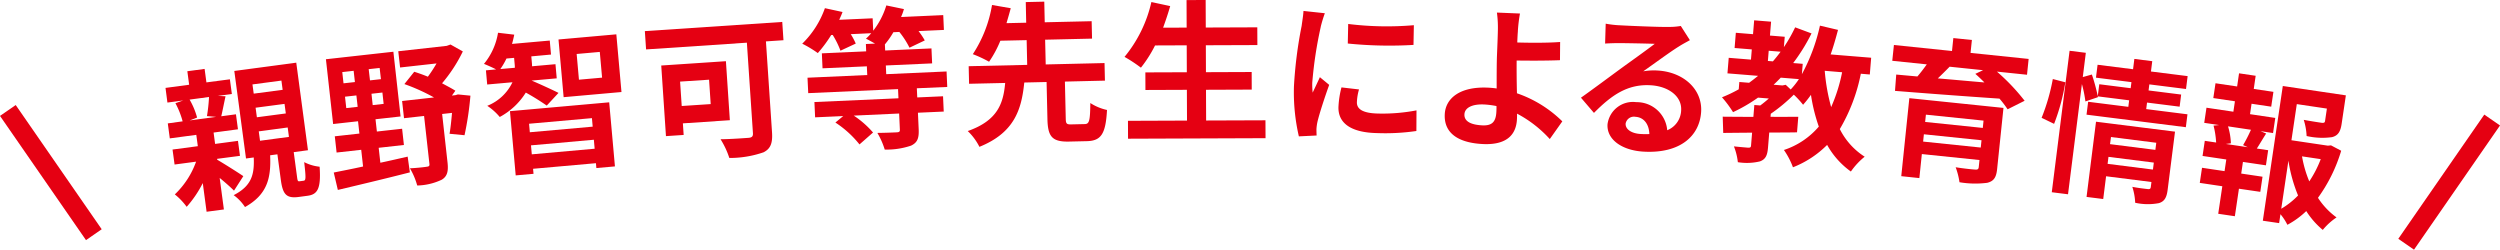 <svg xmlns="http://www.w3.org/2000/svg" xmlns:xlink="http://www.w3.org/1999/xlink" width="261.644" height="26.131" viewBox="0 0 261.644 26.131">
  <defs>
    <clipPath id="clip-path">
      <rect id="長方形_123" data-name="長方形 123" width="228.19" height="24.062" transform="translate(0 0)" fill="none"/>
    </clipPath>
  </defs>
  <g id="グループ_150" data-name="グループ 150" transform="translate(-828.678 -1035.938)">
    <g id="グループ_120" data-name="グループ 120" transform="translate(846 1035.938)">
      <g id="グループ_119" data-name="グループ 119" clip-path="url(#clip-path)">
        <path id="パス_165" data-name="パス 165" d="M7.168,19.954c-.337-.343-.922-.862-1.5-1.332l.442,3.3L4.3,22.161l-.4-3a11.558,11.558,0,0,1-1.685,2.484,6.779,6.779,0,0,0-1.24-1.3A8.8,8.8,0,0,0,3.2,16.919l-2.251.3L.735,15.65,3.382,15.3l-.159-1.188-2.774.371-.21-1.569L1.792,12.7a8.721,8.721,0,0,0-.755-1.9l.818-.287L.2,10.734,0,9.2l2.473-.331L2.285,7.455l1.807-.242.189,1.411L6.738,8.3l.206,1.538-1.475.2.813.037c-.17.781-.313,1.526-.447,2.093l1.537-.206.21,1.57-2.551.341.159,1.189,2.393-.32.21,1.569L5.4,16.624l.012.094c.751.433,2.322,1.433,2.731,1.717Zm-4.647-9.53a7.767,7.767,0,0,1,.784,1.88l-.768.3L5.3,12.232l-.963-.081a17.4,17.4,0,0,0,.217-2Zm11.932,8.491c.237-.033.257-.245.062-1.946a4.509,4.509,0,0,0,1.613.479c.16,2.286-.209,2.9-1.256,3.04l-.919.123c-1.332.179-1.685-.291-1.888-1.813l-.355-2.647-.76.1c.105,2.357-.275,4.1-2.632,5.418a4.7,4.7,0,0,0-1.184-1.245c1.918-.983,2.174-2.212,2.1-3.945l-.809.108L7.2,7.426l6.484-.867,1.225,9.163-1.49.2.353,2.632c.053.4.091.44.265.416ZM9.231,9.8l3.028-.4-.129-.967L9.1,8.835Zm.331,2.473,3.028-.4-.134-1-3.028.4Zm.329,2.458,3.027-.405-.131-.984-3.028.406Z" fill="#e50012"/>
        <path id="パス_166" data-name="パス 166" d="M22.484,17.032c.944-.2,1.9-.421,2.859-.64l.231,1.647c-2.66.683-5.5,1.354-7.538,1.838l-.428-1.82c.85-.175,1.906-.373,3.069-.631l-.195-1.749-2.576.287-.189-1.7,2.576-.286-.144-1.288-2.607.29L16.788,6.2l7.059-.786.754,6.774-2.623.292.143,1.287,2.64-.293.189,1.7-2.64.294ZM18.629,8.72l1.193-.132L19.69,7.411,18.5,7.544Zm.289,2.592,1.192-.133-.133-1.192-1.192.132Zm3.492-4.2-1.146.127L21.4,8.412l1.146-.127ZM22.7,9.684l-1.144.128L21.684,11l1.145-.128Zm9.212.327a32.374,32.374,0,0,1-.618,4.141L29.728,14c.1-.574.186-1.373.256-2.185l-1.033.115L29.515,17c.1.906-.015,1.45-.6,1.806a6.282,6.282,0,0,1-2.572.608,7.389,7.389,0,0,0-.764-1.8c.721-.032,1.531-.123,1.752-.163.239-.026.313-.083.29-.29l-.56-5.024-2.1.233-.2-1.8,3.338-.372A20.2,20.2,0,0,0,25,8.8l1.032-1.29c.45.144.937.314,1.426.518a14.024,14.024,0,0,0,.907-1.389l-3.815.425-.19-1.7L29.428,4.8l.4-.141,1.288.725a15.635,15.635,0,0,1-2.173,3.333c.515.28,1.01.531,1.391.778L29.975,10l.366-.041.264-.077Z" fill="#e50012"/>
        <path id="パス_167" data-name="パス 167" d="M39.9,11.05a25.481,25.481,0,0,0-2.192-1.362,7.235,7.235,0,0,1-2.728,2.555,6.006,6.006,0,0,0-1.307-1.168,4.933,4.933,0,0,0,2.637-2.466l-2.643.235-.133-1.481,1.067-.1c-.4-.205-.938-.446-1.271-.577A6.84,6.84,0,0,0,34.8,3.428l1.7.2c-.069.311-.136.638-.236.968l3.951-.351.131,1.465L38.283,5.9l.064.717a2.123,2.123,0,0,1,.012.319l2.453-.218L40.944,8.2l-2.628.233c.7.291,2.374,1.058,2.813,1.291ZM36.559,7.093a2.8,2.8,0,0,0-.015-.352l-.061-.685-.8.07a7.486,7.486,0,0,1-.64,1.1Zm-.51,4.541,10.386-.926.6,6.707-1.943.173-.045-.509-6.579.585.047.527-1.865.166Zm2,1.316.079.891,6.579-.586-.079-.891Zm6.864,2.615-.084-.94-6.579.586.084.941ZM47.182,3.593l.538,6.038-6.053.539-.538-6.038ZM45.451,5.434l-2.421.215.239,2.692,2.422-.216Z" fill="#e50012"/>
        <path id="パス_168" data-name="パス 168" d="M64.674,4.209l-1.835.123.637,9.513c.076,1.148-.157,1.725-.886,2.094a10.8,10.8,0,0,1-3.584.593,8.575,8.575,0,0,0-.917-1.959c1.138-.012,2.526-.121,2.909-.146.367-.025.5-.146.481-.481l-.635-9.48-10.55.706-.128-1.916,14.38-.962Zm-10.527,8.7.081,1.214-1.852.123-.494-7.39,6.768-.452.413,6.176ZM53.854,8.54l.171,2.554,3.033-.2-.171-2.553Z" fill="#e50012"/>
        <path id="パス_169" data-name="パス 169" d="M78.632,9.238l.043.959,2.7-.121.072,1.6-2.7.121.078,1.726c.042.944-.13,1.4-.8,1.719a7.933,7.933,0,0,1-2.753.412A7.986,7.986,0,0,0,74.5,13.91c.817-.005,1.777-.048,2.032-.06s.333-.079.325-.27l-.077-1.7L72.03,12.1a9.853,9.853,0,0,1,2.018,1.769L72.63,15.115a10.7,10.7,0,0,0-2.521-2.29l.818-.678-2.942.132-.072-1.6,8.795-.393-.043-.96-9.4.422L67.19,8.133l6.253-.281L73.4,6.941l-4.638.208-.07-1.567,4.637-.208L73.3,4.606l.959-.043c-.345-.193-.707-.4-.952-.518a4.566,4.566,0,0,0,.551-.57l-2.143.1a6.71,6.71,0,0,1,.524.985l-1.6.745a9.009,9.009,0,0,0-.811-1.646l-.16.008a14.116,14.116,0,0,1-1.4,1.889,11.771,11.771,0,0,0-1.631-.984A9.676,9.676,0,0,0,69.011.856l1.844.4c-.1.276-.216.538-.348.816l3.5-.156.059,1.3A8.173,8.173,0,0,0,75.439.568L77.282.95a6.589,6.589,0,0,1-.3.831l4.413-.2.07,1.551-2.655.12a7.689,7.689,0,0,1,.653.979l-1.6.761A8.958,8.958,0,0,0,76.8,3.343l-.623.029a8.546,8.546,0,0,1-.889,1.273l.029.64,4.845-.218.071,1.567-4.846.218.041.911,6.316-.283L81.815,9.1Z" fill="#e50012"/>
        <path id="パス_170" data-name="パス 170" d="M96.2,12.987c.479-.011.568-.316.589-2.205a5.252,5.252,0,0,0,1.745.727c-.134,2.532-.63,3.231-2.117,3.265l-1.856.043c-1.791.041-2.219-.541-2.261-2.349l-.089-3.885-2.335.053c-.286,2.855-1.047,5.256-4.694,6.732a6.029,6.029,0,0,0-1.221-1.652c3.158-1.113,3.724-2.917,3.916-5.034L84.1,8.768l-.042-1.839,6.124-.139L90.125,4.2l-2.751.062a11.516,11.516,0,0,1-1.182,2.2,12.56,12.56,0,0,0-1.7-.793A13.328,13.328,0,0,0,86.5.522l1.96.339c-.133.5-.282,1.015-.445,1.563l2.063-.048L90.033.217,91.969.173l.048,2.159,4.91-.113.042,1.823-4.91.113.06,2.59L98.275,6.6l.042,1.839-4.189.1.089,3.886c.012.528.093.606.589.594Z" fill="#e50012"/>
        <path id="パス_171" data-name="パス 171" d="M115.118,12.589l.008,1.873-14.391.055-.007-1.873,6.179-.024L106.894,9.4l-4.338.017-.006-1.84,4.338-.016-.011-2.818-3.314.013a13.238,13.238,0,0,1-1.479,2.326,15.357,15.357,0,0,0-1.717-1.13A13.775,13.775,0,0,0,103.179.213l1.969.425c-.22.769-.474,1.522-.743,2.26l2.465-.009L106.859.007l2-.007.012,2.881,5.393-.021.008,1.857-5.394.02.011,2.818,4.786-.019.006,1.841-4.786.019.013,3.216Z" fill="#e50012"/>
        <path id="パス_172" data-name="パス 172" d="M120.908,2.8a42.342,42.342,0,0,0-.892,5.853,7.657,7.657,0,0,0,.043,1.04c.251-.538.519-1.093.754-1.616l.975.805c-.476,1.317-1.04,3.049-1.234,3.893a4.789,4.789,0,0,0-.1.75c0,.176.007.432.017.656l-1.857.09a20.421,20.421,0,0,1-.514-5.242,44.511,44.511,0,0,1,.805-6.319c.056-.447.166-1.052.192-1.564l2.236.239a14.367,14.367,0,0,0-.43,1.415m3.785,7.9c-.015.7.584,1.149,2.215,1.183a18.909,18.909,0,0,0,4.022-.332l-.012,2.159a22.564,22.564,0,0,1-4.133.218c-2.75-.058-4.057-1.062-4.023-2.708a9.7,9.7,0,0,1,.316-2.073l1.836.214a5.388,5.388,0,0,0-.221,1.339m5.961-8.065L130.611,4.7a43.033,43.033,0,0,1-6.877-.145l.043-2.047a32.882,32.882,0,0,0,6.877.129" fill="#e50012"/>
        <path id="パス_173" data-name="パス 173" d="M141.535,3.279c-.031.367-.047.751-.064,1.167,1.279.037,3.153.052,4.487-.052L145.942,6.3c-1.348.055-3.238.056-4.535.034-.008.961,0,2.242.033,3.429a12.567,12.567,0,0,1,4.746,2.938l-1.311,1.852a12.488,12.488,0,0,0-3.429-2.66c.007.209,0,.4-.007.561-.06,1.423-.836,2.736-3.523,2.624-2.286-.1-4.126-.927-4.034-3.1.069-1.663,1.549-2.93,4.491-2.806a8.952,8.952,0,0,1,.942.088c0-1.25,0-2.612.033-3.459.04-.976.08-1.919.093-2.608a11.592,11.592,0,0,0-.1-1.878l2.414.1a15.466,15.466,0,0,0-.223,1.865m-3.7,9.841c1.023.043,1.41-.39,1.455-1.461.007-.143.015-.336.008-.56a8.657,8.657,0,0,0-1.307-.167c-1.247-.052-2.016.347-2.046,1.036-.033.783.771,1.1,1.89,1.152" fill="#e50012"/>
        <path id="パス_174" data-name="パス 174" d="M152.176,2.645c.846.052,4.269.2,5.184.173a7.04,7.04,0,0,0,1.226-.1l.951,1.486c-.382.216-.779.417-1.163.667-.9.553-2.663,1.857-3.719,2.594a6.293,6.293,0,0,1,1.528-.083c2.716.166,4.674,1.986,4.532,4.318-.155,2.524-2.195,4.4-6.061,4.168-2.221-.136-3.835-1.261-3.737-2.859a2.681,2.681,0,0,1,3.012-2.317,3.2,3.2,0,0,1,3.236,2.939,2.32,2.32,0,0,0,1.458-2.091c.088-1.438-1.29-2.5-3.175-2.616-2.444-.149-4.121,1.047-5.95,2.892l-1.361-1.591c1.189-.841,3.222-2.352,4.212-3.077.94-.681,2.683-1.921,3.508-2.56-.815-.034-3.026-.073-3.876-.077-.433.006-.947.023-1.317.048l.062-2.081a10.936,10.936,0,0,0,1.45.169m2.19,11.375a8.341,8.341,0,0,0,.93.009c-.033-1.045-.582-1.752-1.446-1.805a.882.882,0,0,0-1.037.707c-.036.591.6,1.03,1.553,1.089" fill="#e50012"/>
        <path id="パス_175" data-name="パス 175" d="M177.428,7.717a18.413,18.413,0,0,1-2.2,5.791A7.308,7.308,0,0,0,177.83,16.4a7.446,7.446,0,0,0-1.443,1.553,8.5,8.5,0,0,1-2.486-2.787,10.4,10.4,0,0,1-3.577,2.342,7.985,7.985,0,0,0-.945-1.811,8.13,8.13,0,0,0,3.651-2.447,18.029,18.029,0,0,1-.821-3.325,11.792,11.792,0,0,1-.824,1.04,9.561,9.561,0,0,0-.972-1.059,17.156,17.156,0,0,1-2.41,2l-.027.318c.962.014,1.943,0,2.906,0l-.132,1.626c-.964.018-1.944.019-2.907.021l-.128,1.562c-.065.814-.244,1.233-.84,1.456a5.864,5.864,0,0,1-2.318.085,6.434,6.434,0,0,0-.411-1.655c.605.066,1.306.123,1.5.139.209,0,.277-.042.291-.218l.111-1.355c-1.109.006-2.137.019-3.021.027l-.054-1.7c.9.009,2.005.018,3.209.019l.1-1.243.622.05c.291-.217.6-.465.894-.729l-1.132-.092a16.4,16.4,0,0,1-2.612,1.52,11.765,11.765,0,0,0-1.157-1.554,14.577,14.577,0,0,0,1.753-.836l.063-.766,1.02.083c.323-.23.633-.478.941-.726l-3.205-.26.133-1.627,2.328.189.087-1.068-1.8-.147.129-1.594,1.8.147.118-1.451,1.771.143-.118,1.452,1.547.126-.089,1.084a15.582,15.582,0,0,0,1.179-2.072l1.714.638a19.362,19.362,0,0,1-1.921,3.1l1,.082-.088,1.084a19.272,19.272,0,0,0,1.89-5.08l1.891.444c-.233.88-.48,1.742-.772,2.569l4.241.345-.142,1.754ZM167.7,6.38l.526.043c.283-.33.551-.662.805-1.011l-1.244-.1Zm1.867,2.495.522.491a8.037,8.037,0,0,0,.859-1.085l-1.9-.154c-.245.253-.49.506-.75.741l.925.075Zm4.084-1.466a20.231,20.231,0,0,0,.671,3.8,17.116,17.116,0,0,0,1.147-3.647Z" fill="#e50012"/>
        <path id="パス_176" data-name="パス 176" d="M191.67,7.495a21.371,21.371,0,0,1,2.9,3.051l-1.782.893a10.831,10.831,0,0,0-.849-1.117c-3.978-.268-8.143-.586-10.935-.811l.129-1.708,2.215.2c.347-.4.683-.846.983-1.266l-3.612-.374.172-1.654,6.079.629.14-1.353,1.942.2-.141,1.353,6.08.63-.171,1.655Zm.022,10.2c-.092.892-.357,1.267-1.033,1.437a9.944,9.944,0,0,1-2.906-.059,7.578,7.578,0,0,0-.4-1.569c.759.126,1.777.232,2.017.241.287.029.374-.042.4-.265l.076-.732-6.032-.624-.26,2.514-1.894-.2.845-8.164,9.852,1.019Zm-1.713-2.252.079-.764-6.031-.625-.079.764ZM184.239,12l-.08.763,6.033.625.079-.764Zm2.482-5.019c-.4.409-.826.831-1.236,1.223,1.547.128,3.2.283,4.878.424-.321-.322-.643-.629-.953-.9l.812-.382Z" fill="#e50012"/>
        <path id="パス_177" data-name="パス 177" d="M196.348,12.33a20.858,20.858,0,0,0,1.173-4.059l1.311.341a21.618,21.618,0,0,1-1.177,4.35Zm15.265-.367-.17,1.35L201.048,12l.17-1.349,4.205.53.086-.683-3.284-.413.022.083-1.314.447a13.468,13.468,0,0,0-.367-1.819l-1.454,11.536-1.7-.214,1.864-14.805,1.7.213-.319,2.54.952-.267a19.324,19.324,0,0,1,.617,2.269l.157-1.252,3.286.414.08-.635-3.713-.468.17-1.35,3.713.468.135-1.079,1.873.236-.135,1.08,3.839.483-.17,1.349-3.839-.484-.08.635,3.411.43-.159,1.269-3.413-.43-.086.683Zm-2.07,7.864c-.1.826-.32,1.25-.922,1.432a6.122,6.122,0,0,1-2.479-.038,6.291,6.291,0,0,0-.3-1.667c.644.13,1.392.208,1.6.234.223.028.31-.025.334-.216l.066-.524-4.746-.6-.3,2.381-1.745-.219.991-7.872,8.267,1.041ZM208,17.747l.091-.73-4.745-.6-.091.731Zm-4.391-3.406-.1.745,4.745.6.094-.745Z" fill="#e50012"/>
        <path id="パス_178" data-name="パス 178" d="M218.161,11.949l2.642.393-.234,1.583-1.314-.2.594.25c-.356.545-.685,1.127-.977,1.57l1.186.175-.234,1.582-2.406-.356-.18,1.218,2.23.331-.234,1.583L217,19.75l-.427,2.88-1.741-.258.428-2.88-2.358-.351.235-1.582,2.358.351.181-1.219-2.484-.369.234-1.582,1.188.176a9.132,9.132,0,0,0-.272-1.771l.591-.057-1.566-.233.235-1.583,2.816.419.162-1.092-2.262-.336.23-1.55,2.263.336.2-1.377,1.74.258-.2,1.376,2.058.306-.231,1.551-2.057-.306Zm-.724,3.24a16.33,16.33,0,0,0,.821-1.608l-2.4-.358a6.854,6.854,0,0,1,.3,1.776l-.528.067,2.294.341Zm10.264.587a16.363,16.363,0,0,1-2.43,4.927,7.757,7.757,0,0,0,1.943,2.052,6.563,6.563,0,0,0-1.439,1.306,8.416,8.416,0,0,1-1.73-1.971,8.821,8.821,0,0,1-1.975,1.437,5.535,5.535,0,0,0-.725-1.11l-.139.933L219.5,23.1,221.591,9l6.6.979-.442,2.976c-.121.807-.363,1.239-1.017,1.4a7.4,7.4,0,0,1-2.65-.119,6.542,6.542,0,0,0-.3-1.693c.77.146,1.64.275,1.878.31.24.02.326-.015.352-.189l.193-1.3-3.149-.468-.562,3.782,3.813.567.328-.032Zm-6.272,6.071a8.3,8.3,0,0,0,1.759-1.388,15.821,15.821,0,0,1-1.011-3.644Zm2.173-5.483a12.006,12.006,0,0,0,.76,2.619,11.611,11.611,0,0,0,1.2-2.328Z" fill="#e50012"/>
      </g>
    </g>
    <line id="線_16" data-name="線 16" x2="9" y2="13" transform="translate(829.5 1047.5)" fill="none" stroke="#e50012" stroke-width="2"/>
    <line id="線_17" data-name="線 17" x1="9" y2="13" transform="translate(1080.5 1048.5)" fill="none" stroke="#e50012" stroke-width="2"/>
  </g>
</svg>

